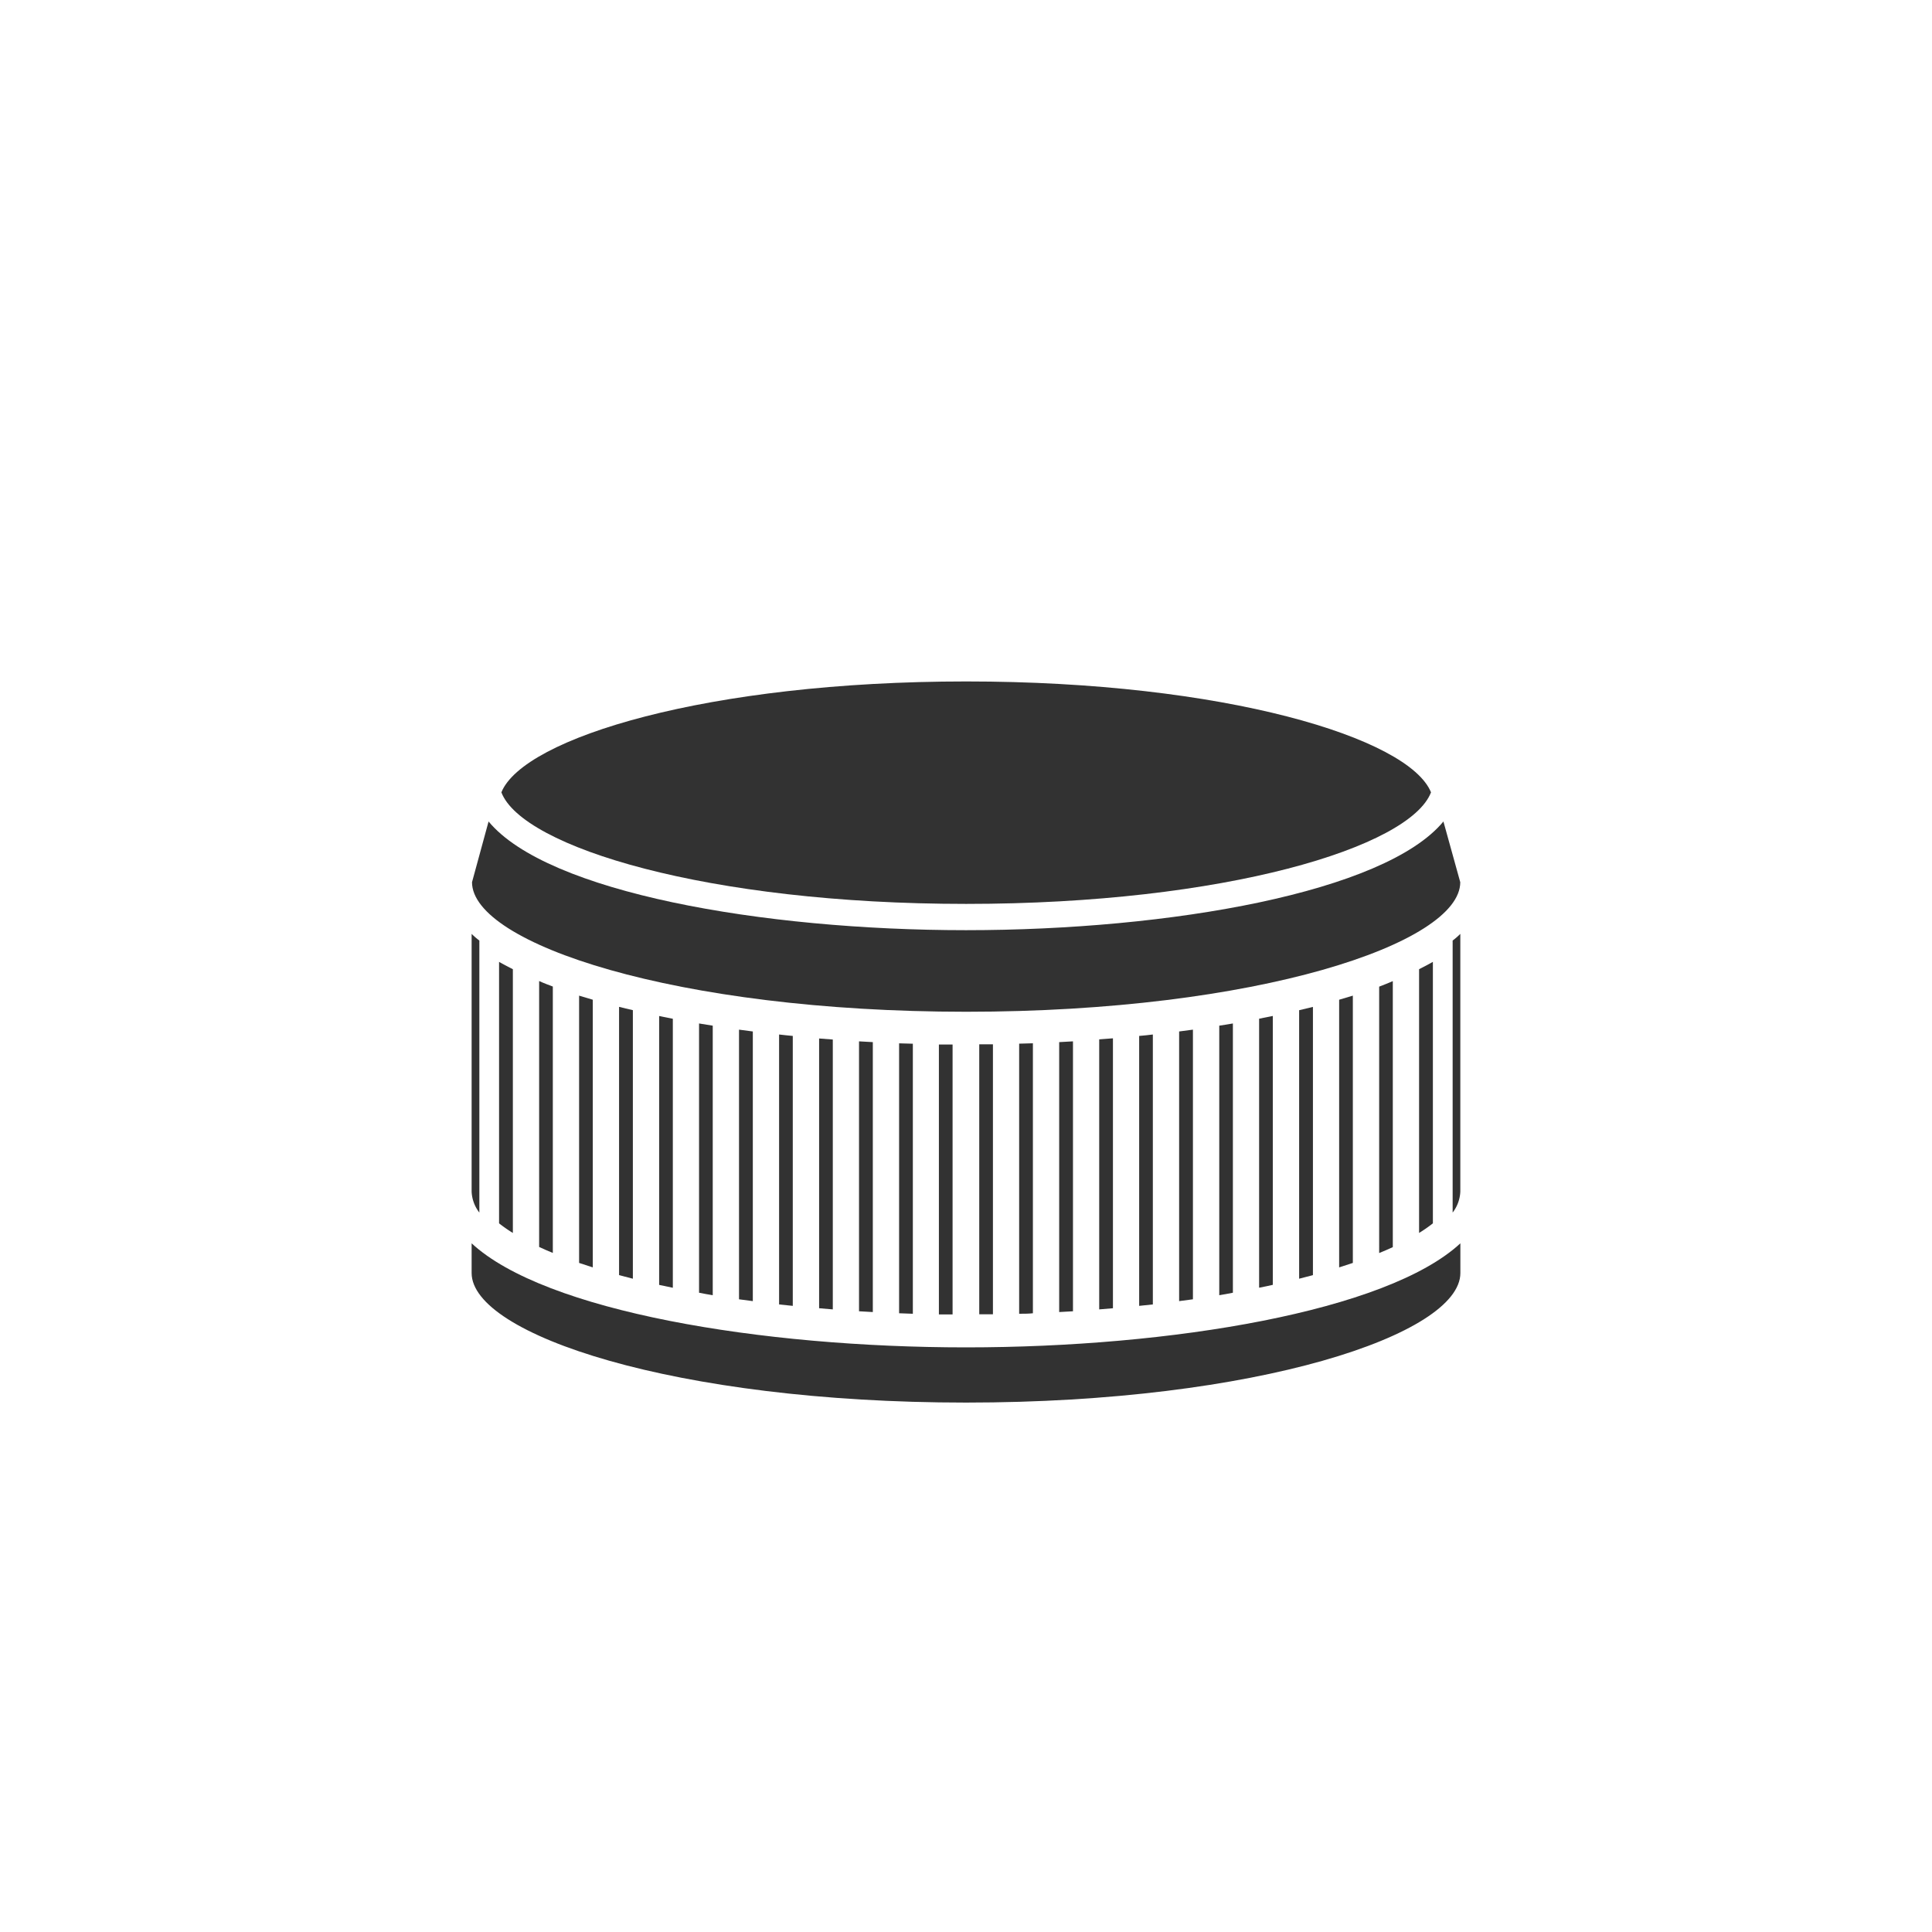 <svg xmlns="http://www.w3.org/2000/svg" viewBox="0 0 350 350"><defs><style>.cls-1{fill:#323232;fill-rule:evenodd;}</style></defs><title>icon-plastic-caps</title><g id="tappo_in_plastica" data-name="tappo in plastica"><path class="cls-1" d="M263.16,219.67a6.69,6.69,0,0,0,1.39-3.81V169.18a12.56,12.56,0,0,1-1.39,1.21Z"/><path class="cls-1" d="M259.58,221.62V174.25c-.78.45-1.62.88-2.5,1.33v47.78a25.75,25.75,0,0,0,2.5-1.74"/><path class="cls-1" d="M252.32,225.91V177.74c-.8.36-1.64.67-2.47,1V227c.88-.36,1.72-.72,2.47-1.07"/><path class="cls-1" d="M245.08,228.79V180.37c-.81.24-1.64.5-2.48.74V229.6c.86-.27,1.67-.55,2.48-.81"/><path class="cls-1" d="M237.85,231V182.41l-2.5.6v48.64l2.5-.65"/><path class="cls-1" d="M230.58,232.76V184.05l-2.48.5v48.73c.84-.16,1.68-.33,2.48-.52"/><path class="cls-1" d="M223.35,234.19V185.41c-.8.14-1.64.28-2.47.4v48.83c.83-.14,1.67-.28,2.47-.45"/><path class="cls-1" d="M216.11,235.38V186.53c-.83.12-1.67.22-2.5.33v48.85c.83-.12,1.67-.23,2.5-.33"/><path class="cls-1" d="M208.85,236.31v-48.9c-.8.1-1.64.19-2.48.26v48.9l2.48-.26"/><path class="cls-1" d="M201.62,237v-48.9l-2.49.19v48.92c.84-.06,1.67-.14,2.49-.21"/><path class="cls-1" d="M194.38,237.55v-48.9l-2.5.14v48.9l2.5-.14"/><path class="cls-1" d="M187.12,237.9V189l-2.49.07V238c.84,0,1.68,0,2.49-.09"/><path class="cls-1" d="M179.88,238.09v-48.9l-2.48,0v48.9c.83,0,1.64,0,2.48,0"/><path class="cls-1" d="M172.57,238.12v-48.9l-2.48,0v48.9c.81,0,1.65,0,2.48,0"/><path class="cls-1" d="M86.84,170.39a13.83,13.83,0,0,1-1.4-1.21v46.68a6.64,6.64,0,0,0,1.4,3.81Z"/><path class="cls-1" d="M92.91,223.36V175.58c-.88-.45-1.71-.88-2.5-1.33v47.37a25.75,25.75,0,0,0,2.5,1.74"/><path class="cls-1" d="M175,163.75c46.91,0,80.43-10.28,84.24-20.21-4-9.88-37.47-20.09-84.2-20.09h0c-46.74,0-80.21,10.21-84.21,20.09,3.79,9.92,37.31,20.21,84.21,20.21"/><path class="cls-1" d="M100.15,227V178.72c-.83-.31-1.67-.62-2.48-1V225.9c.77.36,1.6.72,2.48,1.08"/><path class="cls-1" d="M107.39,229.6V181.11l-2.48-.74v48.42l2.48.81"/><path class="cls-1" d="M114.65,231.64V183c-.86-.19-1.67-.4-2.5-.6V231c.81.22,1.64.44,2.5.65"/><path class="cls-1" d="M121.89,233.29V184.56l-2.48-.5v48.71l2.48.52"/><path class="cls-1" d="M129.12,234.64V185.81c-.83-.12-1.66-.26-2.48-.4v48.78c.82.17,1.66.31,2.48.45"/><path class="cls-1" d="M136.38,235.71V186.86c-.83-.12-1.67-.21-2.5-.33v48.85c.84.1,1.67.21,2.5.33"/><path class="cls-1" d="M143.62,236.57v-48.9c-.83-.07-1.66-.17-2.48-.26v48.9l2.48.26"/><path class="cls-1" d="M150.87,237.24V188.32l-2.48-.19V237l2.48.21"/><path class="cls-1" d="M158.12,237.69v-48.9l-2.5-.14v48.9l2.5.14"/><path class="cls-1" d="M165.37,238V189.08l-2.49-.07v48.9q1.22.06,2.49.09"/><path class="cls-1" d="M85.44,225.24v5.38c0,11.12,36.77,23.47,89.56,23.47s89.56-12.36,89.56-23.47v-5.38c-13.28,12.3-52.36,18.85-89.56,18.85s-76.28-6.55-89.56-18.85"/><path class="cls-1" d="M175,183.29h0c52.75,0,89.54-12.38,89.54-23.47l-3.05-11C250.87,161.65,212,168.51,175,168.51h0c-36.94,0-75.85-6.86-86.49-19.69l-3,11c0,11.09,36.78,23.46,89.54,23.47"/></g></svg>